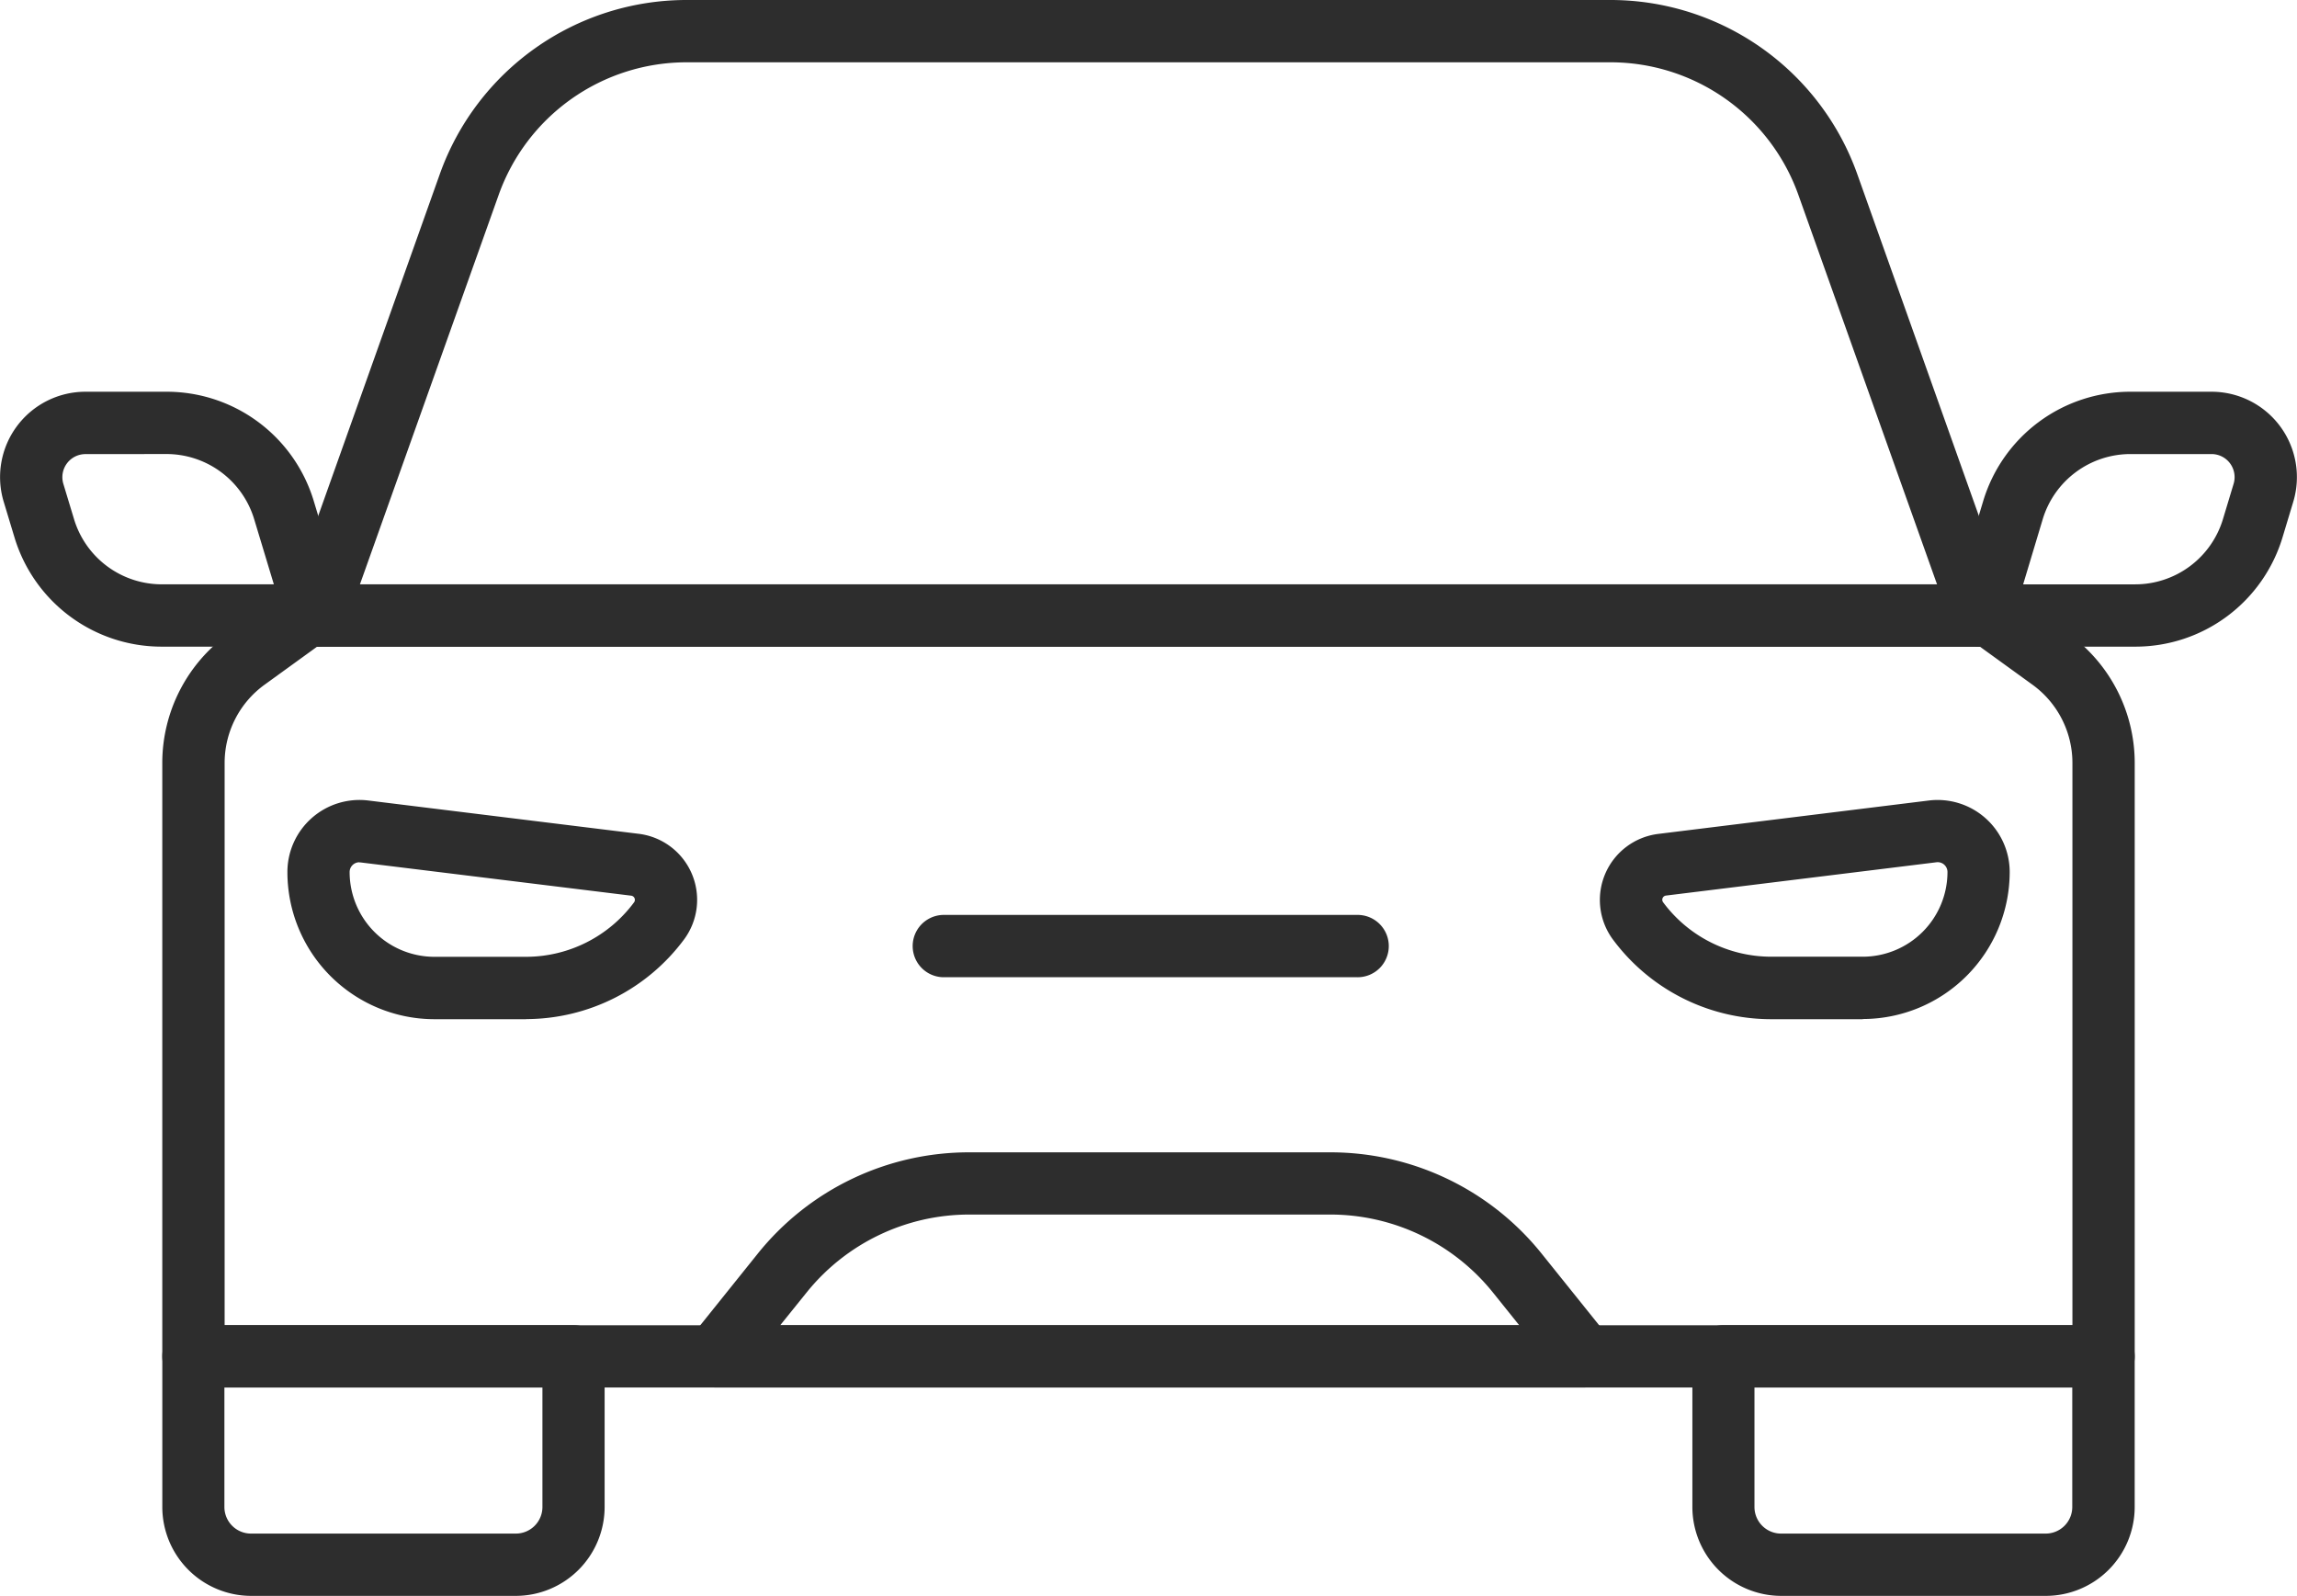 <svg xmlns="http://www.w3.org/2000/svg" xmlns:xlink="http://www.w3.org/1999/xlink" width="90.672" height="62.995" viewBox="0 0 90.672 62.995">
  <defs>
    <clipPath id="clip-path">
      <rect id="Rectangle_244" data-name="Rectangle 244" width="90.672" height="62.994" fill="#2d2d2d"/>
    </clipPath>
  </defs>
  <g id="Groupe_523" data-name="Groupe 523" transform="translate(0)">
    <g id="Groupe_522" data-name="Groupe 522" transform="translate(0)" clip-path="url(#clip-path)">
      <path id="Tracé_652" data-name="Tracé 652" d="M96.386,102.827h-75.4a1.23,1.23,0,0,1-1.23-1.23V78.165a6.282,6.282,0,0,1,2.6-5.078l2.395-1.731a1.229,1.229,0,0,1,.72-.233H91.9a1.231,1.231,0,0,1,.721.233l2.395,1.731a6.282,6.282,0,0,1,2.6,5.078V101.6a1.23,1.23,0,0,1-1.23,1.23m-74.169-2.459h72.94v-22.2a3.814,3.814,0,0,0-1.576-3.084l-2.072-1.5H25.865l-2.072,1.5a3.814,3.814,0,0,0-1.576,3.084Z" transform="translate(-13.35 -48.059)" fill="#2d2d2d"/>
      <path id="Tracé_653" data-name="Tracé 653" d="M33.713,171.984H23.266a3.512,3.512,0,0,1-3.509-3.509v-5.948a1.23,1.23,0,0,1,1.23-1.23h15a1.23,1.23,0,0,1,1.23,1.23v5.948a3.512,3.512,0,0,1-3.509,3.509m-11.5-8.226v4.718a1.05,1.05,0,0,0,1.049,1.049H33.713a1.05,1.05,0,0,0,1.049-1.049v-4.718Z" transform="translate(-13.35 -108.99)" fill="#2d2d2d"/>
      <path id="Tracé_654" data-name="Tracé 654" d="M219.943,171.984H209.5a3.512,3.512,0,0,1-3.509-3.509v-5.948a1.23,1.23,0,0,1,1.23-1.23h15a1.23,1.23,0,0,1,1.23,1.23v5.948a3.512,3.512,0,0,1-3.509,3.509m-11.5-8.226v4.718a1.05,1.05,0,0,0,1.049,1.049h10.447a1.05,1.05,0,0,0,1.049-1.049v-4.718Z" transform="translate(-139.186 -108.99)" fill="#2d2d2d"/>
      <path id="Tracé_655" data-name="Tracé 655" d="M101.619,25.525H35.88a1.23,1.23,0,0,1-1.158-1.642L40.778,6.861A10.34,10.34,0,0,1,50.5,0H87a10.34,10.34,0,0,1,9.723,6.861l6.056,17.022a1.23,1.23,0,0,1-1.158,1.642m-64-2.459H99.876L94.4,7.686A7.876,7.876,0,0,0,87,2.459H50.5A7.876,7.876,0,0,0,43.1,7.686Z" transform="translate(-23.413)" fill="#2d2d2d"/>
      <path id="Tracé_656" data-name="Tracé 656" d="M12.467,57.744H6.4A6.064,6.064,0,0,1,.565,53.409L.147,52.027a3.37,3.37,0,0,1,3.226-4.345h3.18a6.064,6.064,0,0,1,5.839,4.335l1.252,4.141a1.23,1.23,0,0,1-1.177,1.586m-9.094-7.6A.911.911,0,0,0,2.5,51.316L2.919,52.7A3.619,3.619,0,0,0,6.4,55.284H10.81l-.772-2.556a3.619,3.619,0,0,0-3.484-2.587Z" transform="translate(0 -32.219)" fill="#2d2d2d"/>
      <path id="Tracé_657" data-name="Tracé 657" d="M244.655,57.744h-6.064a1.23,1.23,0,0,1-1.177-1.585l1.251-4.142a6.064,6.064,0,0,1,5.839-4.335h3.18a3.37,3.37,0,0,1,3.226,4.345l-.417,1.382a6.065,6.065,0,0,1-5.838,4.335m-4.407-2.459h4.407a3.619,3.619,0,0,0,3.484-2.587l.417-1.382a.911.911,0,0,0-.872-1.174H244.5a3.619,3.619,0,0,0-3.484,2.587Z" transform="translate(-160.386 -32.219)" fill="#2d2d2d"/>
      <path id="Tracé_658" data-name="Tracé 658" d="M44.4,106.033H40.775a5.81,5.81,0,0,1-5.8-5.8A2.846,2.846,0,0,1,38.166,97.4l10.678,1.315a2.626,2.626,0,0,1,1.792,4.165,7.784,7.784,0,0,1-6.238,3.149m-6.582-6.191a.388.388,0,0,0-.385.388,3.348,3.348,0,0,0,3.344,3.344H44.4a5.314,5.314,0,0,0,4.259-2.15.166.166,0,0,0-.113-.263L37.865,99.845a.379.379,0,0,0-.05,0" transform="translate(-23.63 -65.802)" fill="#2d2d2d"/>
      <path id="Tracé_659" data-name="Tracé 659" d="M205.107,106.032h-3.623a7.784,7.784,0,0,1-6.238-3.148,2.626,2.626,0,0,1,1.792-4.166L207.715,97.4a2.846,2.846,0,0,1,3.195,2.825,5.81,5.81,0,0,1-5.8,5.8m2.909-6.188-10.678,1.315a.166.166,0,0,0-.113.263,5.314,5.314,0,0,0,4.259,2.15h3.623a3.348,3.348,0,0,0,3.344-3.344.387.387,0,0,0-.435-.384m-.15-1.22h0Z" transform="translate(-131.579 -65.801)" fill="#2d2d2d"/>
      <path id="Tracé_660" data-name="Tracé 660" d="M118.815,149.544h-34.3a1.23,1.23,0,0,1-.959-2l2.622-3.267a10.688,10.688,0,0,1,8.372-4.015h14.225a10.687,10.687,0,0,1,8.372,4.015l2.623,3.267a1.23,1.23,0,0,1-.959,2m-31.732-2.459h29.168l-1.017-1.267a8.239,8.239,0,0,0-6.455-3.1H94.555a8.239,8.239,0,0,0-6.455,3.1Z" transform="translate(-56.279 -94.776)" fill="#2d2d2d"/>
      <path id="Tracé_661" data-name="Tracé 661" d="M128.547,113.824H112.213a1.23,1.23,0,0,1,0-2.459h16.334a1.23,1.23,0,1,1,0,2.459" transform="translate(-74.991 -75.25)" fill="#2d2d2d"/>
    </g>
  </g>
</svg>
